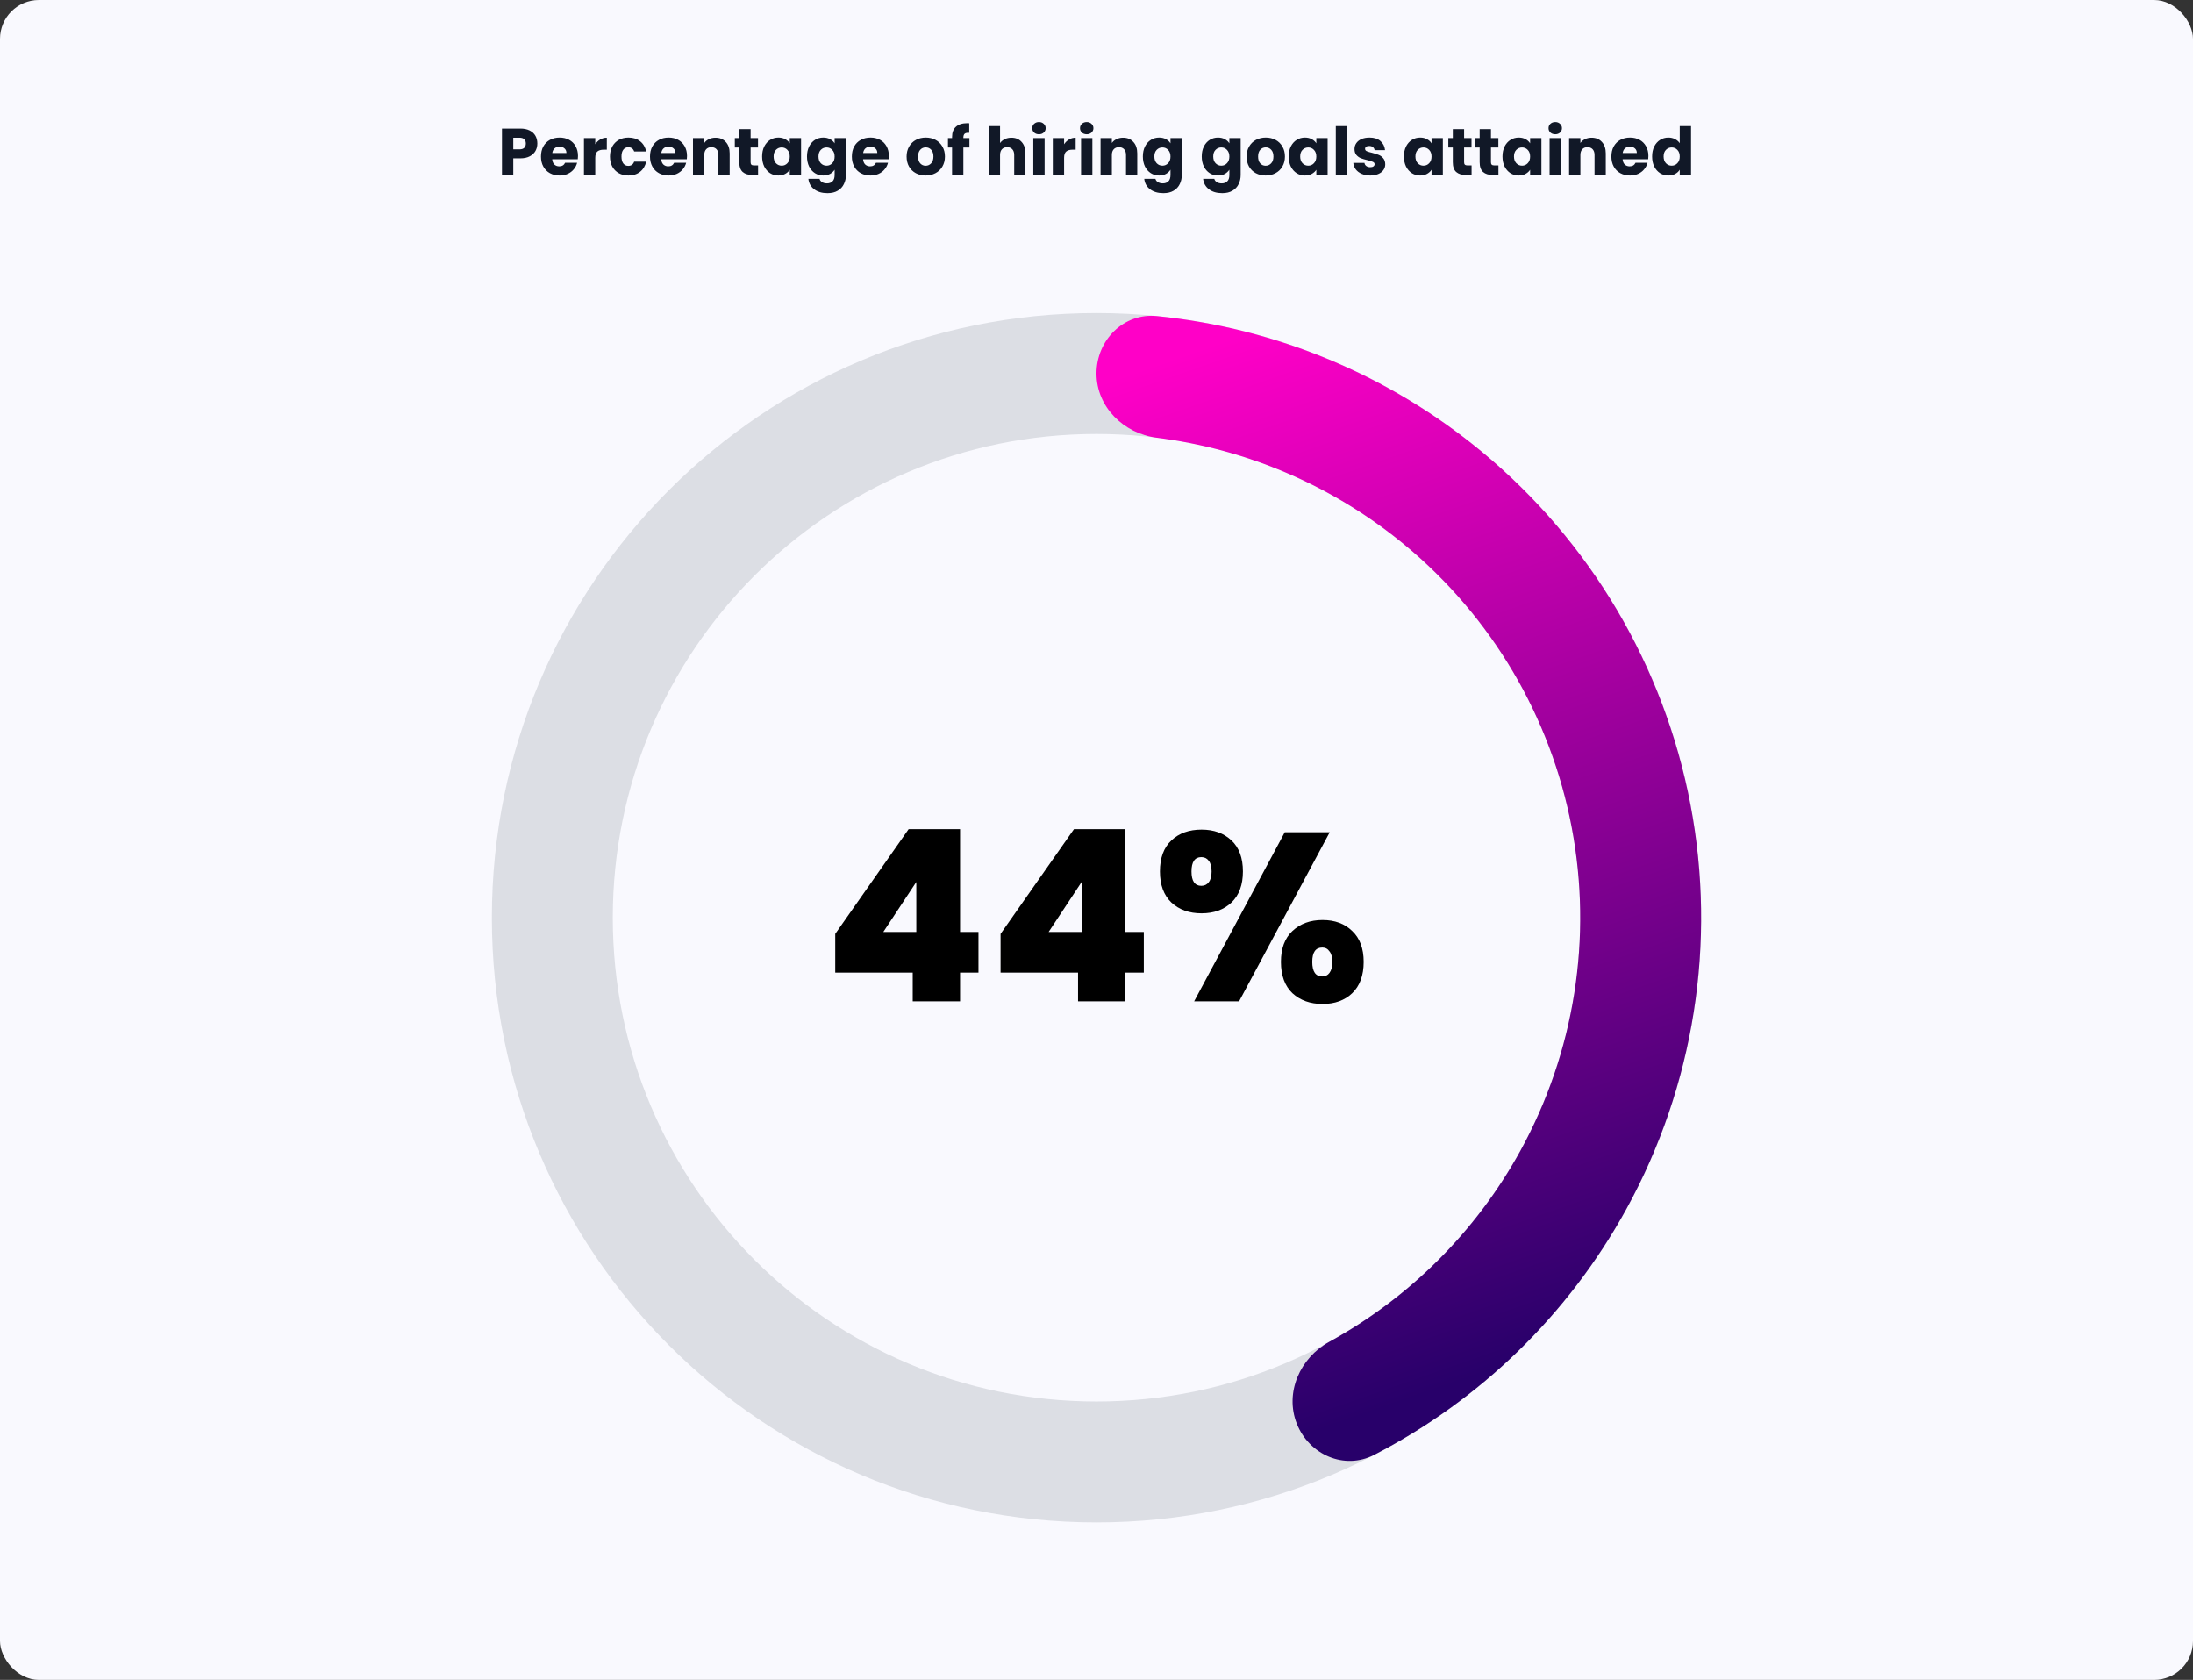 <svg xmlns="http://www.w3.org/2000/svg" width="1128" height="864" viewBox="0 0 1128 864" fill="none"><rect x="0" y="0" width="1128" height="864" fill="#333333" stroke="none"/><rect width="1128" height="864" rx="20" fill="#F9F9FE"></rect><path d="M429.616 500.24V480.314L467.377 426.44H493.822V479.33H503.293V500.24H493.822V515H469.468V500.24H429.616ZM471.313 453.623L454.339 479.33H471.313V453.623ZM514.659 500.24V480.314L552.42 426.44H578.865V479.33H588.336V500.24H578.865V515H554.511V500.24H514.659ZM556.356 453.623L539.382 479.33H556.356V453.623ZM596.627 448.211C596.627 441.241 598.595 435.911 602.531 432.221C606.467 428.531 611.633 426.686 618.029 426.686C624.343 426.686 629.468 428.531 633.404 432.221C637.34 435.911 639.308 441.241 639.308 448.211C639.308 455.099 637.34 460.429 633.404 464.201C629.468 467.891 624.343 469.736 618.029 469.736C611.715 469.736 606.549 467.891 602.531 464.201C598.595 460.429 596.627 455.099 596.627 448.211ZM683.957 428.039L637.34 515H614.216L660.833 428.039H683.957ZM617.906 440.831C614.544 440.831 612.863 443.291 612.863 448.211C612.863 453.131 614.544 455.591 617.906 455.591C619.546 455.591 620.817 454.976 621.719 453.746C622.703 452.516 623.195 450.671 623.195 448.211C623.195 445.751 622.703 443.906 621.719 442.676C620.817 441.446 619.546 440.831 617.906 440.831ZM658.865 494.705C658.865 487.817 660.833 482.528 664.769 478.838C668.787 475.066 673.953 473.18 680.267 473.18C686.581 473.18 691.665 475.066 695.519 478.838C699.455 482.528 701.423 487.817 701.423 494.705C701.423 501.675 699.455 507.046 695.519 510.818C691.665 514.508 686.581 516.353 680.267 516.353C673.953 516.353 668.787 514.508 664.769 510.818C660.833 507.046 658.865 501.675 658.865 494.705ZM680.144 487.325C676.7 487.325 674.978 489.785 674.978 494.705C674.978 499.707 676.7 502.208 680.144 502.208C681.702 502.208 682.932 501.593 683.834 500.363C684.818 499.051 685.31 497.165 685.31 494.705C685.31 492.327 684.818 490.523 683.834 489.293C682.932 487.981 681.702 487.325 680.144 487.325Z" fill="black"></path><path d="M875 472C875 643.761 735.761 783 564 783C392.239 783 253 643.761 253 472C253 300.239 392.239 161 564 161C735.761 161 875 300.239 875 472ZM315.2 472C315.2 609.408 426.592 720.8 564 720.8C701.408 720.8 812.8 609.408 812.8 472C812.8 334.592 701.408 223.2 564 223.2C426.592 223.2 315.2 334.592 315.2 472Z" fill="#DCDEE4"></path><path d="M564 192.1C564 174.924 577.96 160.839 595.05 162.553C656.24 168.692 714.496 192.874 762.239 232.37C818.002 278.501 855.93 342.635 869.491 413.724C883.052 484.813 871.396 558.406 836.531 621.825C806.681 676.123 761.418 720.052 706.784 748.286C691.525 756.171 673.361 748.214 667.038 732.244V732.244C660.715 716.275 668.66 698.369 683.717 690.104C724.966 667.463 759.152 633.467 782.025 591.86C809.917 541.125 819.242 482.251 808.393 425.38C797.544 368.508 767.201 317.201 722.591 280.296C686.008 250.032 641.708 231.007 595.02 225.141C577.978 223 564 209.276 564 192.1V192.1Z" fill="url(#paint0_linear_1463_12611)"></path><path d="M276.389 73.816C276.389 75.199 276.071 76.468 275.437 77.624C274.802 78.757 273.827 79.675 272.513 80.378C271.198 81.081 269.566 81.432 267.617 81.432H264.013V90H258.199V66.132H267.617C269.521 66.132 271.13 66.461 272.445 67.118C273.759 67.775 274.745 68.682 275.403 69.838C276.06 70.994 276.389 72.32 276.389 73.816ZM267.175 76.808C268.285 76.808 269.113 76.547 269.657 76.026C270.201 75.505 270.473 74.768 270.473 73.816C270.473 72.864 270.201 72.127 269.657 71.606C269.113 71.085 268.285 70.824 267.175 70.824H264.013V76.808H267.175ZM297.3 80.208C297.3 80.752 297.266 81.319 297.198 81.908H284.04C284.13 83.087 284.504 83.993 285.162 84.628C285.842 85.24 286.669 85.546 287.644 85.546C289.094 85.546 290.103 84.934 290.67 83.71H296.858C296.54 84.957 295.962 86.079 295.124 87.076C294.308 88.073 293.276 88.855 292.03 89.422C290.783 89.989 289.389 90.272 287.848 90.272C285.989 90.272 284.334 89.875 282.884 89.082C281.433 88.289 280.3 87.155 279.484 85.682C278.668 84.209 278.26 82.486 278.26 80.514C278.26 78.542 278.656 76.819 279.45 75.346C280.266 73.873 281.399 72.739 282.85 71.946C284.3 71.153 285.966 70.756 287.848 70.756C289.684 70.756 291.316 71.141 292.744 71.912C294.172 72.683 295.282 73.782 296.076 75.21C296.892 76.638 297.3 78.304 297.3 80.208ZM291.35 78.678C291.35 77.681 291.01 76.887 290.33 76.298C289.65 75.709 288.8 75.414 287.78 75.414C286.805 75.414 285.978 75.697 285.298 76.264C284.64 76.831 284.232 77.635 284.074 78.678H291.35ZM306.181 74.19C306.861 73.147 307.711 72.331 308.731 71.742C309.751 71.13 310.884 70.824 312.131 70.824V76.978H310.533C309.082 76.978 307.994 77.295 307.269 77.93C306.543 78.542 306.181 79.63 306.181 81.194V90H300.367V71.028H306.181V74.19ZM313.754 80.514C313.754 78.542 314.15 76.819 314.944 75.346C315.76 73.873 316.882 72.739 318.31 71.946C319.76 71.153 321.415 70.756 323.274 70.756C325.654 70.756 327.637 71.379 329.224 72.626C330.833 73.873 331.887 75.629 332.386 77.896H326.198C325.676 76.445 324.668 75.72 323.172 75.72C322.106 75.72 321.256 76.139 320.622 76.978C319.987 77.794 319.67 78.973 319.67 80.514C319.67 82.055 319.987 83.245 320.622 84.084C321.256 84.9 322.106 85.308 323.172 85.308C324.668 85.308 325.676 84.583 326.198 83.132H332.386C331.887 85.353 330.833 87.099 329.224 88.368C327.614 89.637 325.631 90.272 323.274 90.272C321.415 90.272 319.76 89.875 318.31 89.082C316.882 88.289 315.76 87.155 314.944 85.682C314.15 84.209 313.754 82.486 313.754 80.514ZM353.38 80.208C353.38 80.752 353.346 81.319 353.278 81.908H340.12C340.21 83.087 340.584 83.993 341.242 84.628C341.922 85.24 342.749 85.546 343.724 85.546C345.174 85.546 346.183 84.934 346.75 83.71H352.938C352.62 84.957 352.042 86.079 351.204 87.076C350.388 88.073 349.356 88.855 348.11 89.422C346.863 89.989 345.469 90.272 343.928 90.272C342.069 90.272 340.414 89.875 338.964 89.082C337.513 88.289 336.38 87.155 335.564 85.682C334.748 84.209 334.34 82.486 334.34 80.514C334.34 78.542 334.736 76.819 335.53 75.346C336.346 73.873 337.479 72.739 338.93 71.946C340.38 71.153 342.046 70.756 343.928 70.756C345.764 70.756 347.396 71.141 348.824 71.912C350.252 72.683 351.362 73.782 352.156 75.21C352.972 76.638 353.38 78.304 353.38 80.208ZM347.43 78.678C347.43 77.681 347.09 76.887 346.41 76.298C345.73 75.709 344.88 75.414 343.86 75.414C342.885 75.414 342.058 75.697 341.378 76.264C340.72 76.831 340.312 77.635 340.154 78.678H347.43ZM368.007 70.824C370.228 70.824 371.996 71.549 373.311 73C374.648 74.428 375.317 76.4 375.317 78.916V90H369.537V79.698C369.537 78.429 369.208 77.443 368.551 76.74C367.894 76.037 367.01 75.686 365.899 75.686C364.788 75.686 363.904 76.037 363.247 76.74C362.59 77.443 362.261 78.429 362.261 79.698V90H356.447V71.028H362.261V73.544C362.85 72.705 363.644 72.048 364.641 71.572C365.638 71.073 366.76 70.824 368.007 70.824ZM389.931 85.07V90H386.973C384.865 90 383.222 89.49 382.043 88.47C380.864 87.427 380.275 85.739 380.275 83.404V75.856H377.963V71.028H380.275V66.404H386.089V71.028H389.897V75.856H386.089V83.472C386.089 84.039 386.225 84.447 386.497 84.696C386.769 84.945 387.222 85.07 387.857 85.07H389.931ZM392.014 80.48C392.014 78.531 392.376 76.819 393.102 75.346C393.85 73.873 394.858 72.739 396.128 71.946C397.397 71.153 398.814 70.756 400.378 70.756C401.715 70.756 402.882 71.028 403.88 71.572C404.9 72.116 405.682 72.83 406.226 73.714V71.028H412.04V90H406.226V87.314C405.659 88.198 404.866 88.912 403.846 89.456C402.848 90 401.681 90.272 400.344 90.272C398.802 90.272 397.397 89.875 396.128 89.082C394.858 88.266 393.85 87.121 393.102 85.648C392.376 84.152 392.014 82.429 392.014 80.48ZM406.226 80.514C406.226 79.063 405.818 77.919 405.002 77.08C404.208 76.241 403.234 75.822 402.078 75.822C400.922 75.822 399.936 76.241 399.12 77.08C398.326 77.896 397.93 79.029 397.93 80.48C397.93 81.931 398.326 83.087 399.12 83.948C399.936 84.787 400.922 85.206 402.078 85.206C403.234 85.206 404.208 84.787 405.002 83.948C405.818 83.109 406.226 81.965 406.226 80.514ZM423.454 70.756C424.791 70.756 425.958 71.028 426.956 71.572C427.976 72.116 428.758 72.83 429.302 73.714V71.028H435.116V89.966C435.116 91.711 434.764 93.287 434.062 94.692C433.382 96.12 432.328 97.253 430.9 98.092C429.494 98.931 427.738 99.35 425.63 99.35C422.819 99.35 420.541 98.681 418.796 97.344C417.05 96.029 416.053 94.239 415.804 91.972H421.55C421.731 92.697 422.162 93.264 422.842 93.672C423.522 94.103 424.36 94.318 425.358 94.318C426.559 94.318 427.511 93.967 428.214 93.264C428.939 92.584 429.302 91.485 429.302 89.966V87.28C428.735 88.164 427.953 88.889 426.956 89.456C425.958 90 424.791 90.272 423.454 90.272C421.89 90.272 420.473 89.875 419.204 89.082C417.934 88.266 416.926 87.121 416.178 85.648C415.452 84.152 415.09 82.429 415.09 80.48C415.09 78.531 415.452 76.819 416.178 75.346C416.926 73.873 417.934 72.739 419.204 71.946C420.473 71.153 421.89 70.756 423.454 70.756ZM429.302 80.514C429.302 79.063 428.894 77.919 428.078 77.08C427.284 76.241 426.31 75.822 425.154 75.822C423.998 75.822 423.012 76.241 422.196 77.08C421.402 77.896 421.006 79.029 421.006 80.48C421.006 81.931 421.402 83.087 422.196 83.948C423.012 84.787 423.998 85.206 425.154 85.206C426.31 85.206 427.284 84.787 428.078 83.948C428.894 83.109 429.302 81.965 429.302 80.514ZM457.206 80.208C457.206 80.752 457.172 81.319 457.104 81.908H443.946C444.037 83.087 444.411 83.993 445.068 84.628C445.748 85.24 446.575 85.546 447.55 85.546C449.001 85.546 450.009 84.934 450.576 83.71H456.764C456.447 84.957 455.869 86.079 455.03 87.076C454.214 88.073 453.183 88.855 451.936 89.422C450.689 89.989 449.295 90.272 447.754 90.272C445.895 90.272 444.241 89.875 442.79 89.082C441.339 88.289 440.206 87.155 439.39 85.682C438.574 84.209 438.166 82.486 438.166 80.514C438.166 78.542 438.563 76.819 439.356 75.346C440.172 73.873 441.305 72.739 442.756 71.946C444.207 71.153 445.873 70.756 447.754 70.756C449.59 70.756 451.222 71.141 452.65 71.912C454.078 72.683 455.189 73.782 455.982 75.21C456.798 76.638 457.206 78.304 457.206 80.208ZM451.256 78.678C451.256 77.681 450.916 76.887 450.236 76.298C449.556 75.709 448.706 75.414 447.686 75.414C446.711 75.414 445.884 75.697 445.204 76.264C444.547 76.831 444.139 77.635 443.98 78.678H451.256ZM476.114 90.272C474.255 90.272 472.578 89.875 471.082 89.082C469.609 88.289 468.441 87.155 467.58 85.682C466.741 84.209 466.322 82.486 466.322 80.514C466.322 78.565 466.753 76.853 467.614 75.38C468.475 73.884 469.654 72.739 471.15 71.946C472.646 71.153 474.323 70.756 476.182 70.756C478.041 70.756 479.718 71.153 481.214 71.946C482.71 72.739 483.889 73.884 484.75 75.38C485.611 76.853 486.042 78.565 486.042 80.514C486.042 82.463 485.6 84.186 484.716 85.682C483.855 87.155 482.665 88.289 481.146 89.082C479.65 89.875 477.973 90.272 476.114 90.272ZM476.114 85.24C477.225 85.24 478.165 84.832 478.936 84.016C479.729 83.2 480.126 82.033 480.126 80.514C480.126 78.995 479.741 77.828 478.97 77.012C478.222 76.196 477.293 75.788 476.182 75.788C475.049 75.788 474.108 76.196 473.36 77.012C472.612 77.805 472.238 78.973 472.238 80.514C472.238 82.033 472.601 83.2 473.326 84.016C474.074 84.832 475.003 85.24 476.114 85.24ZM498.647 75.856H495.519V90H489.705V75.856H487.597V71.028H489.705V70.484C489.705 68.149 490.373 66.381 491.711 65.18C493.048 63.956 495.009 63.344 497.593 63.344C498.023 63.344 498.341 63.355 498.545 63.378V68.308C497.434 68.24 496.652 68.399 496.199 68.784C495.745 69.169 495.519 69.861 495.519 70.858V71.028H498.647V75.856ZM520.246 70.824C522.422 70.824 524.167 71.549 525.482 73C526.796 74.428 527.454 76.4 527.454 78.916V90H521.674V79.698C521.674 78.429 521.345 77.443 520.688 76.74C520.03 76.037 519.146 75.686 518.036 75.686C516.925 75.686 516.041 76.037 515.384 76.74C514.726 77.443 514.398 78.429 514.398 79.698V90H508.584V64.84H514.398V73.578C514.987 72.739 515.792 72.071 516.812 71.572C517.832 71.073 518.976 70.824 520.246 70.824ZM534.418 69.056C533.398 69.056 532.559 68.761 531.902 68.172C531.267 67.56 530.95 66.812 530.95 65.928C530.95 65.021 531.267 64.273 531.902 63.684C532.559 63.072 533.398 62.766 534.418 62.766C535.415 62.766 536.231 63.072 536.866 63.684C537.523 64.273 537.852 65.021 537.852 65.928C537.852 66.812 537.523 67.56 536.866 68.172C536.231 68.761 535.415 69.056 534.418 69.056ZM537.308 71.028V90H531.494V71.028H537.308ZM547.335 74.19C548.015 73.147 548.865 72.331 549.885 71.742C550.905 71.13 552.038 70.824 553.285 70.824V76.978H551.687C550.236 76.978 549.148 77.295 548.423 77.93C547.698 78.542 547.335 79.63 547.335 81.194V90H541.521V71.028H547.335V74.19ZM558.988 69.056C557.968 69.056 557.129 68.761 556.472 68.172C555.837 67.56 555.52 66.812 555.52 65.928C555.52 65.021 555.837 64.273 556.472 63.684C557.129 63.072 557.968 62.766 558.988 62.766C559.985 62.766 560.801 63.072 561.436 63.684C562.093 64.273 562.422 65.021 562.422 65.928C562.422 66.812 562.093 67.56 561.436 68.172C560.801 68.761 559.985 69.056 558.988 69.056ZM561.878 71.028V90H556.064V71.028H561.878ZM577.651 70.824C579.873 70.824 581.641 71.549 582.955 73C584.293 74.428 584.961 76.4 584.961 78.916V90H579.181V79.698C579.181 78.429 578.853 77.443 578.195 76.74C577.538 76.037 576.654 75.686 575.543 75.686C574.433 75.686 573.549 76.037 572.891 76.74C572.234 77.443 571.905 78.429 571.905 79.698V90H566.091V71.028H571.905V73.544C572.495 72.705 573.288 72.048 574.285 71.572C575.283 71.073 576.405 70.824 577.651 70.824ZM596.21 70.756C597.547 70.756 598.714 71.028 599.712 71.572C600.732 72.116 601.514 72.83 602.058 73.714V71.028H607.872V89.966C607.872 91.711 607.52 93.287 606.818 94.692C606.138 96.12 605.084 97.253 603.656 98.092C602.25 98.931 600.494 99.35 598.386 99.35C595.575 99.35 593.297 98.681 591.552 97.344C589.806 96.029 588.809 94.239 588.56 91.972H594.306C594.487 92.697 594.918 93.264 595.598 93.672C596.278 94.103 597.116 94.318 598.114 94.318C599.315 94.318 600.267 93.967 600.97 93.264C601.695 92.584 602.058 91.485 602.058 89.966V87.28C601.491 88.164 600.709 88.889 599.712 89.456C598.714 90 597.547 90.272 596.21 90.272C594.646 90.272 593.229 89.875 591.96 89.082C590.69 88.266 589.682 87.121 588.934 85.648C588.208 84.152 587.846 82.429 587.846 80.48C587.846 78.531 588.208 76.819 588.934 75.346C589.682 73.873 590.69 72.739 591.96 71.946C593.229 71.153 594.646 70.756 596.21 70.756ZM602.058 80.514C602.058 79.063 601.65 77.919 600.834 77.08C600.04 76.241 599.066 75.822 597.91 75.822C596.754 75.822 595.768 76.241 594.952 77.08C594.158 77.896 593.762 79.029 593.762 80.48C593.762 81.931 594.158 83.087 594.952 83.948C595.768 84.787 596.754 85.206 597.91 85.206C599.066 85.206 600.04 84.787 600.834 83.948C601.65 83.109 602.058 81.965 602.058 80.514ZM626.491 70.756C627.828 70.756 628.995 71.028 629.993 71.572C631.013 72.116 631.795 72.83 632.339 73.714V71.028H638.153V89.966C638.153 91.711 637.801 93.287 637.099 94.692C636.419 96.12 635.365 97.253 633.937 98.092C632.531 98.931 630.775 99.35 628.667 99.35C625.856 99.35 623.578 98.681 621.833 97.344C620.087 96.029 619.09 94.239 618.841 91.972H624.587C624.768 92.697 625.199 93.264 625.879 93.672C626.559 94.103 627.397 94.318 628.395 94.318C629.596 94.318 630.548 93.967 631.251 93.264C631.976 92.584 632.339 91.485 632.339 89.966V87.28C631.772 88.164 630.99 88.889 629.993 89.456C628.995 90 627.828 90.272 626.491 90.272C624.927 90.272 623.51 89.875 622.241 89.082C620.971 88.266 619.963 87.121 619.215 85.648C618.489 84.152 618.127 82.429 618.127 80.48C618.127 78.531 618.489 76.819 619.215 75.346C619.963 73.873 620.971 72.739 622.241 71.946C623.51 71.153 624.927 70.756 626.491 70.756ZM632.339 80.514C632.339 79.063 631.931 77.919 631.115 77.08C630.321 76.241 629.347 75.822 628.191 75.822C627.035 75.822 626.049 76.241 625.233 77.08C624.439 77.896 624.043 79.029 624.043 80.48C624.043 81.931 624.439 83.087 625.233 83.948C626.049 84.787 627.035 85.206 628.191 85.206C629.347 85.206 630.321 84.787 631.115 83.948C631.931 83.109 632.339 81.965 632.339 80.514ZM650.995 90.272C649.136 90.272 647.459 89.875 645.963 89.082C644.49 88.289 643.322 87.155 642.461 85.682C641.622 84.209 641.203 82.486 641.203 80.514C641.203 78.565 641.634 76.853 642.495 75.38C643.356 73.884 644.535 72.739 646.031 71.946C647.527 71.153 649.204 70.756 651.063 70.756C652.922 70.756 654.599 71.153 656.095 71.946C657.591 72.739 658.77 73.884 659.631 75.38C660.492 76.853 660.923 78.565 660.923 80.514C660.923 82.463 660.481 84.186 659.597 85.682C658.736 87.155 657.546 88.289 656.027 89.082C654.531 89.875 652.854 90.272 650.995 90.272ZM650.995 85.24C652.106 85.24 653.046 84.832 653.817 84.016C654.61 83.2 655.007 82.033 655.007 80.514C655.007 78.995 654.622 77.828 653.851 77.012C653.103 76.196 652.174 75.788 651.063 75.788C649.93 75.788 648.989 76.196 648.241 77.012C647.493 77.805 647.119 78.973 647.119 80.514C647.119 82.033 647.482 83.2 648.207 84.016C648.955 84.832 649.884 85.24 650.995 85.24ZM662.851 80.48C662.851 78.531 663.214 76.819 663.939 75.346C664.687 73.873 665.696 72.739 666.965 71.946C668.235 71.153 669.651 70.756 671.215 70.756C672.553 70.756 673.72 71.028 674.717 71.572C675.737 72.116 676.519 72.83 677.063 73.714V71.028H682.877V90H677.063V87.314C676.497 88.198 675.703 88.912 674.683 89.456C673.686 90 672.519 90.272 671.181 90.272C669.64 90.272 668.235 89.875 666.965 89.082C665.696 88.266 664.687 87.121 663.939 85.648C663.214 84.152 662.851 82.429 662.851 80.48ZM677.063 80.514C677.063 79.063 676.655 77.919 675.839 77.08C675.046 76.241 674.071 75.822 672.915 75.822C671.759 75.822 670.773 76.241 669.957 77.08C669.164 77.896 668.767 79.029 668.767 80.48C668.767 81.931 669.164 83.087 669.957 83.948C670.773 84.787 671.759 85.206 672.915 85.206C674.071 85.206 675.046 84.787 675.839 83.948C676.655 83.109 677.063 81.965 677.063 80.514ZM692.898 64.84V90H687.084V64.84H692.898ZM704.829 90.272C703.174 90.272 701.701 89.989 700.409 89.422C699.117 88.855 698.097 88.085 697.349 87.11C696.601 86.113 696.182 85.002 696.091 83.778H701.837C701.905 84.435 702.211 84.968 702.755 85.376C703.299 85.784 703.968 85.988 704.761 85.988C705.486 85.988 706.042 85.852 706.427 85.58C706.835 85.285 707.039 84.911 707.039 84.458C707.039 83.914 706.756 83.517 706.189 83.268C705.622 82.996 704.704 82.701 703.435 82.384C702.075 82.067 700.942 81.738 700.035 81.398C699.128 81.035 698.346 80.48 697.689 79.732C697.032 78.961 696.703 77.93 696.703 76.638C696.703 75.55 696.998 74.564 697.587 73.68C698.199 72.773 699.083 72.059 700.239 71.538C701.418 71.017 702.812 70.756 704.421 70.756C706.801 70.756 708.671 71.345 710.031 72.524C711.414 73.703 712.207 75.267 712.411 77.216H707.039C706.948 76.559 706.654 76.037 706.155 75.652C705.679 75.267 705.044 75.074 704.251 75.074C703.571 75.074 703.05 75.21 702.687 75.482C702.324 75.731 702.143 76.083 702.143 76.536C702.143 77.08 702.426 77.488 702.993 77.76C703.582 78.032 704.489 78.304 705.713 78.576C707.118 78.939 708.263 79.301 709.147 79.664C710.031 80.004 710.802 80.571 711.459 81.364C712.139 82.135 712.49 83.177 712.513 84.492C712.513 85.603 712.196 86.6 711.561 87.484C710.949 88.345 710.054 89.025 708.875 89.524C707.719 90.023 706.37 90.272 704.829 90.272ZM722.119 80.48C722.119 78.531 722.482 76.819 723.207 75.346C723.955 73.873 724.964 72.739 726.233 71.946C727.502 71.153 728.919 70.756 730.483 70.756C731.82 70.756 732.988 71.028 733.985 71.572C735.005 72.116 735.787 72.83 736.331 73.714V71.028H742.145V90H736.331V87.314C735.764 88.198 734.971 88.912 733.951 89.456C732.954 90 731.786 90.272 730.449 90.272C728.908 90.272 727.502 89.875 726.233 89.082C724.964 88.266 723.955 87.121 723.207 85.648C722.482 84.152 722.119 82.429 722.119 80.48ZM736.331 80.514C736.331 79.063 735.923 77.919 735.107 77.08C734.314 76.241 733.339 75.822 732.183 75.822C731.027 75.822 730.041 76.241 729.225 77.08C728.432 77.896 728.035 79.029 728.035 80.48C728.035 81.931 728.432 83.087 729.225 83.948C730.041 84.787 731.027 85.206 732.183 85.206C733.339 85.206 734.314 84.787 735.107 83.948C735.923 83.109 736.331 81.965 736.331 80.514ZM756.925 85.07V90H753.967C751.859 90 750.216 89.49 749.037 88.47C747.858 87.427 747.269 85.739 747.269 83.404V75.856H744.957V71.028H747.269V66.404H753.083V71.028H756.891V75.856H753.083V83.472C753.083 84.039 753.219 84.447 753.491 84.696C753.763 84.945 754.216 85.07 754.851 85.07H756.925ZM770.738 85.07V90H767.78C765.672 90 764.028 89.49 762.85 88.47C761.671 87.427 761.082 85.739 761.082 83.404V75.856H758.77V71.028H761.082V66.404H766.896V71.028H770.704V75.856H766.896V83.472C766.896 84.039 767.032 84.447 767.304 84.696C767.576 84.945 768.029 85.07 768.664 85.07H770.738ZM772.82 80.48C772.82 78.531 773.183 76.819 773.908 75.346C774.656 73.873 775.665 72.739 776.934 71.946C778.203 71.153 779.62 70.756 781.184 70.756C782.521 70.756 783.689 71.028 784.686 71.572C785.706 72.116 786.488 72.83 787.032 73.714V71.028H792.846V90H787.032V87.314C786.465 88.198 785.672 88.912 784.652 89.456C783.655 90 782.487 90.272 781.15 90.272C779.609 90.272 778.203 89.875 776.934 89.082C775.665 88.266 774.656 87.121 773.908 85.648C773.183 84.152 772.82 82.429 772.82 80.48ZM787.032 80.514C787.032 79.063 786.624 77.919 785.808 77.08C785.015 76.241 784.04 75.822 782.884 75.822C781.728 75.822 780.742 76.241 779.926 77.08C779.133 77.896 778.736 79.029 778.736 80.48C778.736 81.931 779.133 83.087 779.926 83.948C780.742 84.787 781.728 85.206 782.884 85.206C784.04 85.206 785.015 84.787 785.808 83.948C786.624 83.109 787.032 81.965 787.032 80.514ZM799.976 69.056C798.956 69.056 798.118 68.761 797.46 68.172C796.826 67.56 796.508 66.812 796.508 65.928C796.508 65.021 796.826 64.273 797.46 63.684C798.118 63.072 798.956 62.766 799.976 62.766C800.974 62.766 801.79 63.072 802.424 63.684C803.082 64.273 803.41 65.021 803.41 65.928C803.41 66.812 803.082 67.56 802.424 68.172C801.79 68.761 800.974 69.056 799.976 69.056ZM802.866 71.028V90H797.052V71.028H802.866ZM818.64 70.824C820.861 70.824 822.629 71.549 823.944 73C825.281 74.428 825.95 76.4 825.95 78.916V90H820.17V79.698C820.17 78.429 819.841 77.443 819.184 76.74C818.526 76.037 817.642 75.686 816.532 75.686C815.421 75.686 814.537 76.037 813.88 76.74C813.222 77.443 812.894 78.429 812.894 79.698V90H807.08V71.028H812.894V73.544C813.483 72.705 814.276 72.048 815.274 71.572C816.271 71.073 817.393 70.824 818.64 70.824ZM847.874 80.208C847.874 80.752 847.84 81.319 847.772 81.908H834.614C834.705 83.087 835.079 83.993 835.736 84.628C836.416 85.24 837.243 85.546 838.218 85.546C839.669 85.546 840.677 84.934 841.244 83.71H847.432C847.115 84.957 846.537 86.079 845.698 87.076C844.882 88.073 843.851 88.855 842.604 89.422C841.357 89.989 839.963 90.272 838.422 90.272C836.563 90.272 834.909 89.875 833.458 89.082C832.007 88.289 830.874 87.155 830.058 85.682C829.242 84.209 828.834 82.486 828.834 80.514C828.834 78.542 829.231 76.819 830.024 75.346C830.84 73.873 831.973 72.739 833.424 71.946C834.875 71.153 836.541 70.756 838.422 70.756C840.258 70.756 841.89 71.141 843.318 71.912C844.746 72.683 845.857 73.782 846.65 75.21C847.466 76.638 847.874 78.304 847.874 80.208ZM841.924 78.678C841.924 77.681 841.584 76.887 840.904 76.298C840.224 75.709 839.374 75.414 838.354 75.414C837.379 75.414 836.552 75.697 835.872 76.264C835.215 76.831 834.807 77.635 834.648 78.678H841.924ZM849.785 80.48C849.785 78.531 850.148 76.819 850.873 75.346C851.621 73.873 852.63 72.739 853.899 71.946C855.168 71.153 856.585 70.756 858.149 70.756C859.396 70.756 860.529 71.017 861.549 71.538C862.592 72.059 863.408 72.762 863.997 73.646V64.84H869.811V90H863.997V87.28C863.453 88.187 862.671 88.912 861.651 89.456C860.654 90 859.486 90.272 858.149 90.272C856.585 90.272 855.168 89.875 853.899 89.082C852.63 88.266 851.621 87.121 850.873 85.648C850.148 84.152 849.785 82.429 849.785 80.48ZM863.997 80.514C863.997 79.063 863.589 77.919 862.773 77.08C861.98 76.241 861.005 75.822 859.849 75.822C858.693 75.822 857.707 76.241 856.891 77.08C856.098 77.896 855.701 79.029 855.701 80.48C855.701 81.931 856.098 83.087 856.891 83.948C857.707 84.787 858.693 85.206 859.849 85.206C861.005 85.206 861.98 84.787 862.773 83.948C863.589 83.109 863.997 81.965 863.997 80.514Z" fill="#111827"></path><defs><linearGradient id="paint0_linear_1463_12611" x1="610.759" y1="759.621" x2="430.964" y2="244.397" gradientUnits="userSpaceOnUse"><stop stop-color="#28006A"></stop><stop offset="1" stop-color="#FF00C7"></stop></linearGradient></defs></svg>
